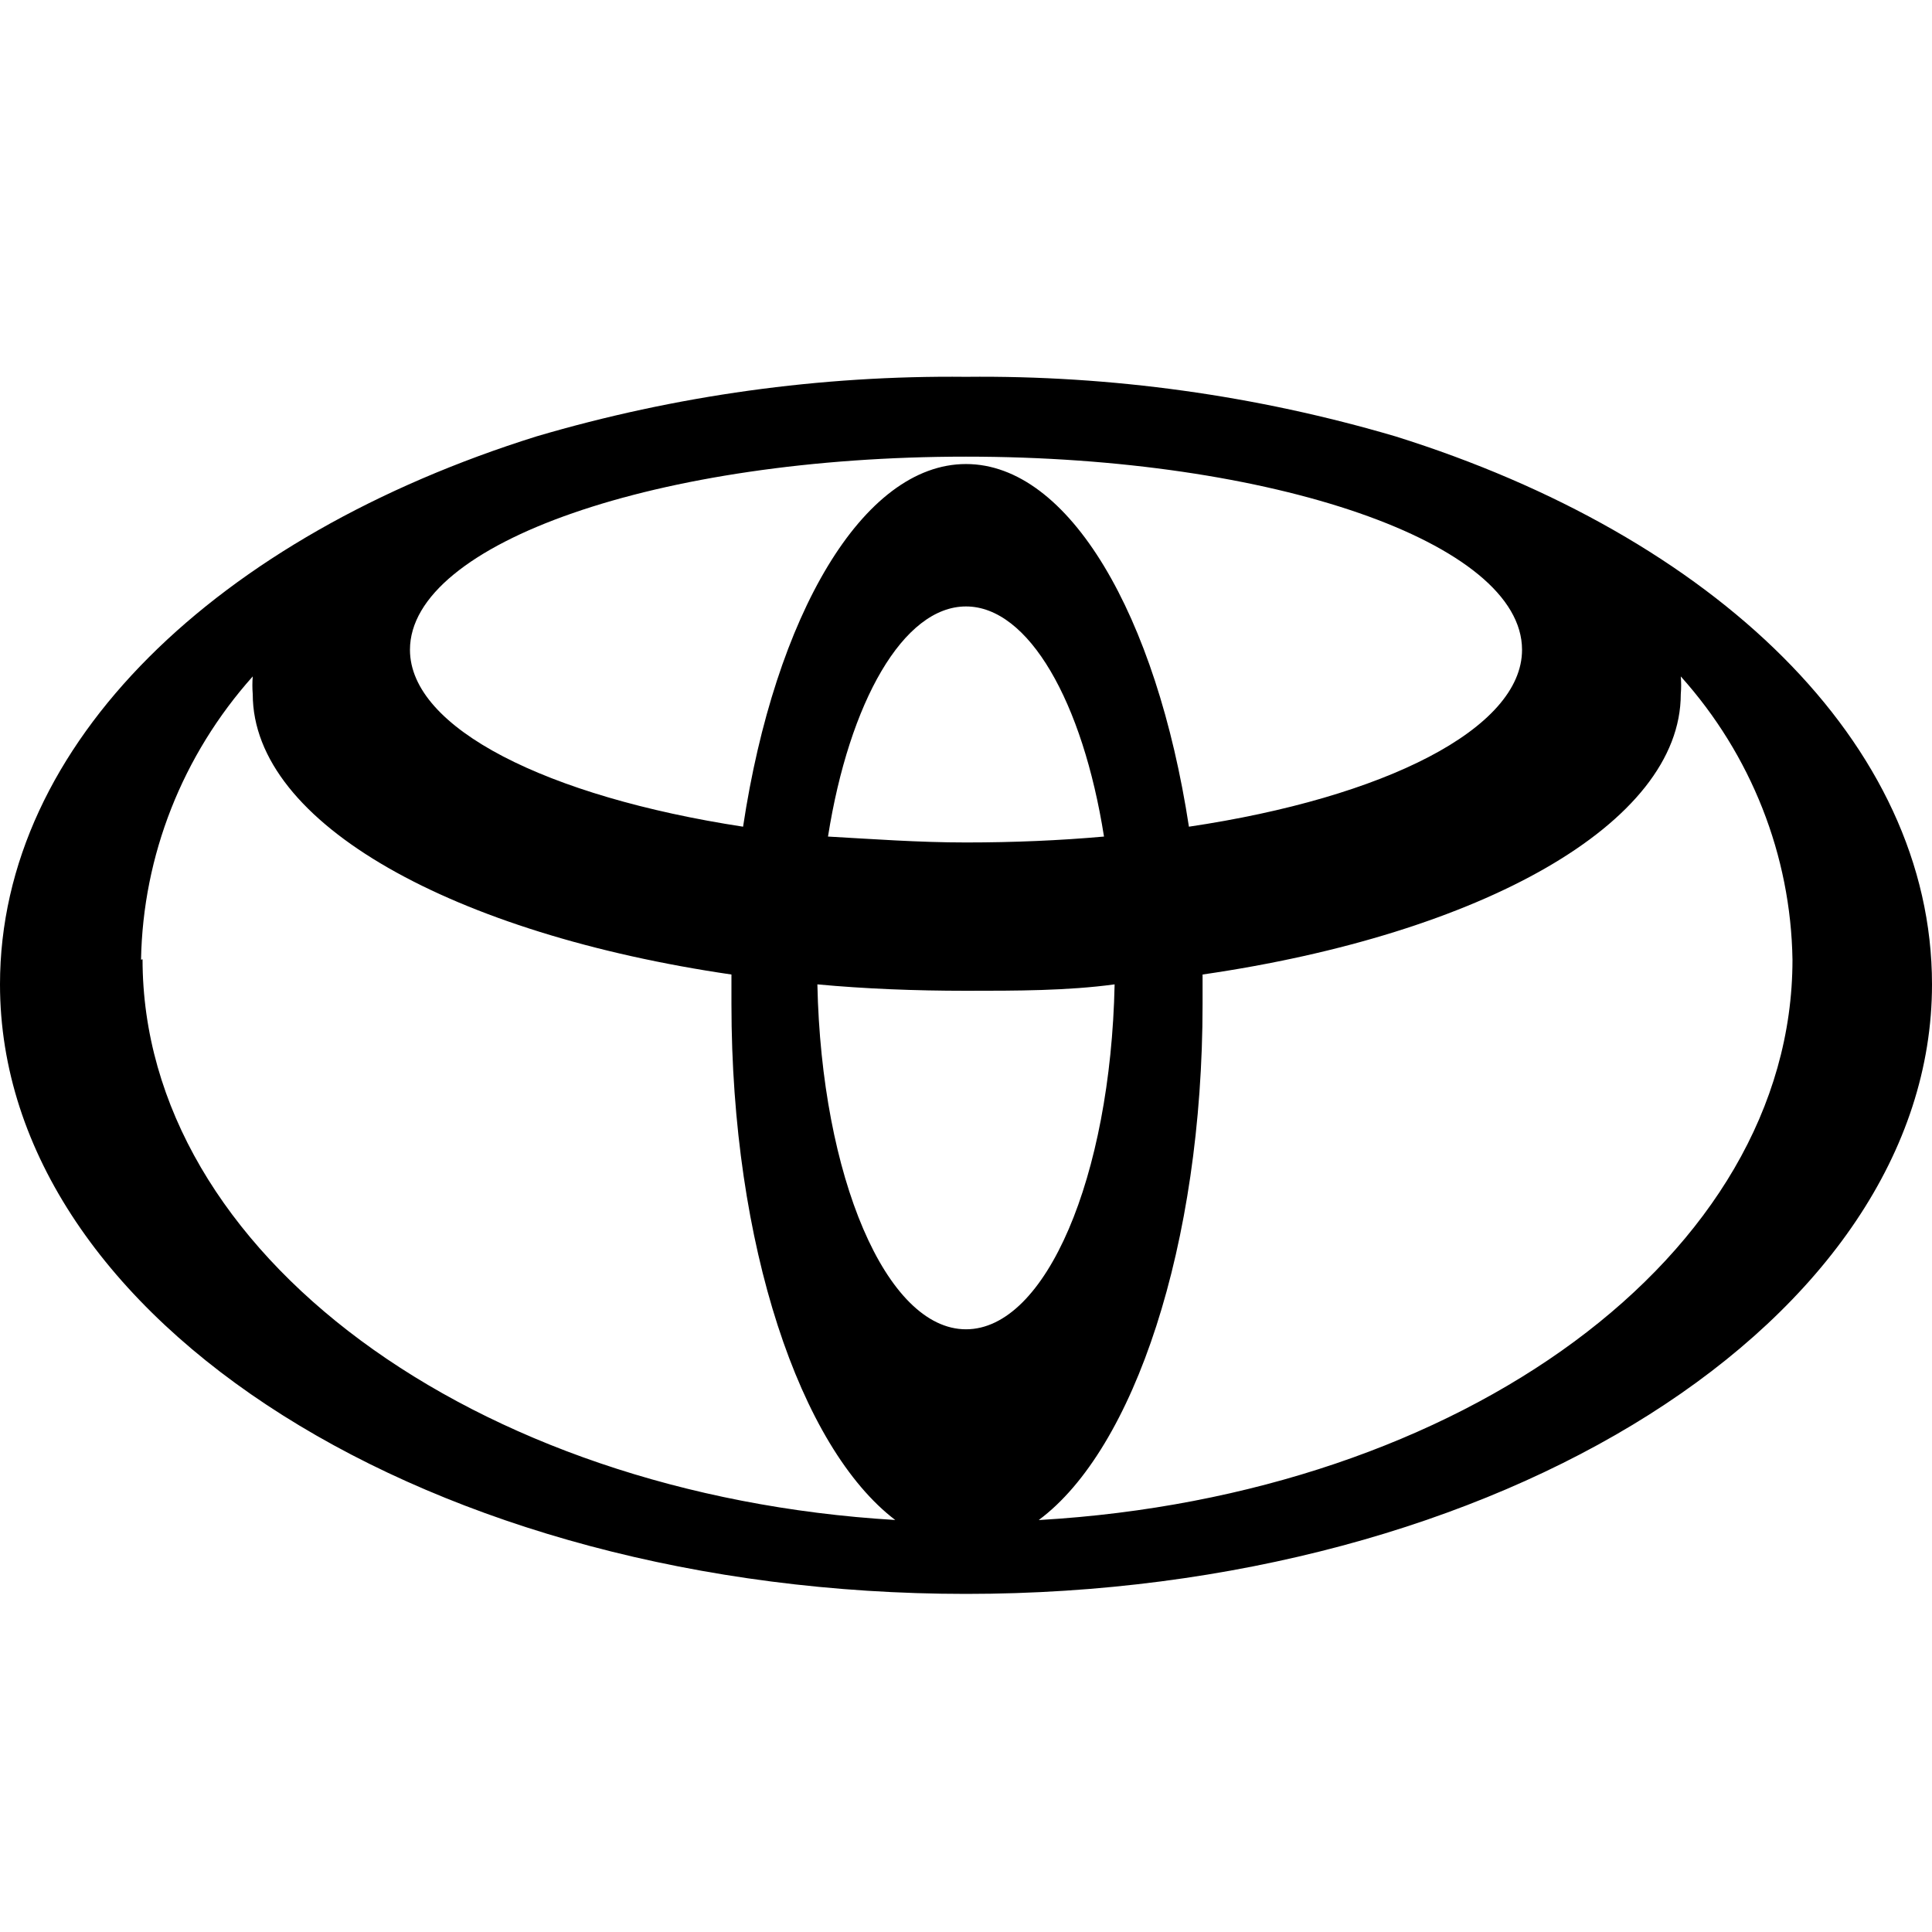 <svg width="200" height="200" viewBox="0 0 200 200" fill="none"
    xmlns="http://www.w3.org/2000/svg">
    <g clip-path="url(#clip0_1_6291)">
        <path d="M144.479 45.18C130.061 40.931 115.062 38.85 100 39.008C84.938 38.85 69.939 40.931 55.521 45.18C22.606 55.484 0 76.908 0 101.902C0 136.741 44.741 165 100 165C155.259 165 200 136.537 200 101.902C200 76.908 177.394 55.484 144.479 45.18ZM100 137.608C91.732 137.608 85.034 121.795 84.615 101.902C89.534 102.361 94.715 102.565 100 102.565C105.285 102.565 110.466 102.565 115.385 101.902C114.966 121.847 108.268 137.608 100 137.608ZM85.714 86.6C87.912 72.674 93.511 62.779 100 62.779C106.489 62.779 112.088 72.674 114.286 86.6C109.733 87.007 104.919 87.212 100 87.212C95.081 87.212 90.267 86.855 85.714 86.6ZM123.077 85.579C119.728 63.697 110.675 48.037 100 48.037C89.325 48.037 80.22 63.697 76.923 85.579C56.62 82.468 42.439 75.378 42.439 67.267C42.439 56.198 68.184 47.272 100 47.272C131.816 47.272 157.561 56.198 157.561 67.267C157.561 75.429 143.328 82.57 123.077 85.579ZM14.6 99.352C14.795 88.553 18.89 78.168 26.164 70.022C26.113 70.633 26.113 71.247 26.164 71.858C26.164 85.325 47.096 96.699 75.719 100.882V103.942C75.719 128.937 82.836 149.85 92.674 157.349C49.032 154.747 14.757 129.753 14.757 99.301M107.535 157.349C117.373 150.055 124.49 128.886 124.49 103.942V100.882C153.323 96.699 173.993 85.273 173.993 71.858C174.045 71.247 174.045 70.633 173.993 70.022C181.29 78.154 185.389 88.548 185.557 99.352C185.557 129.957 151.335 154.798 107.64 157.349" fill="black"/>
    </g>
</svg>

